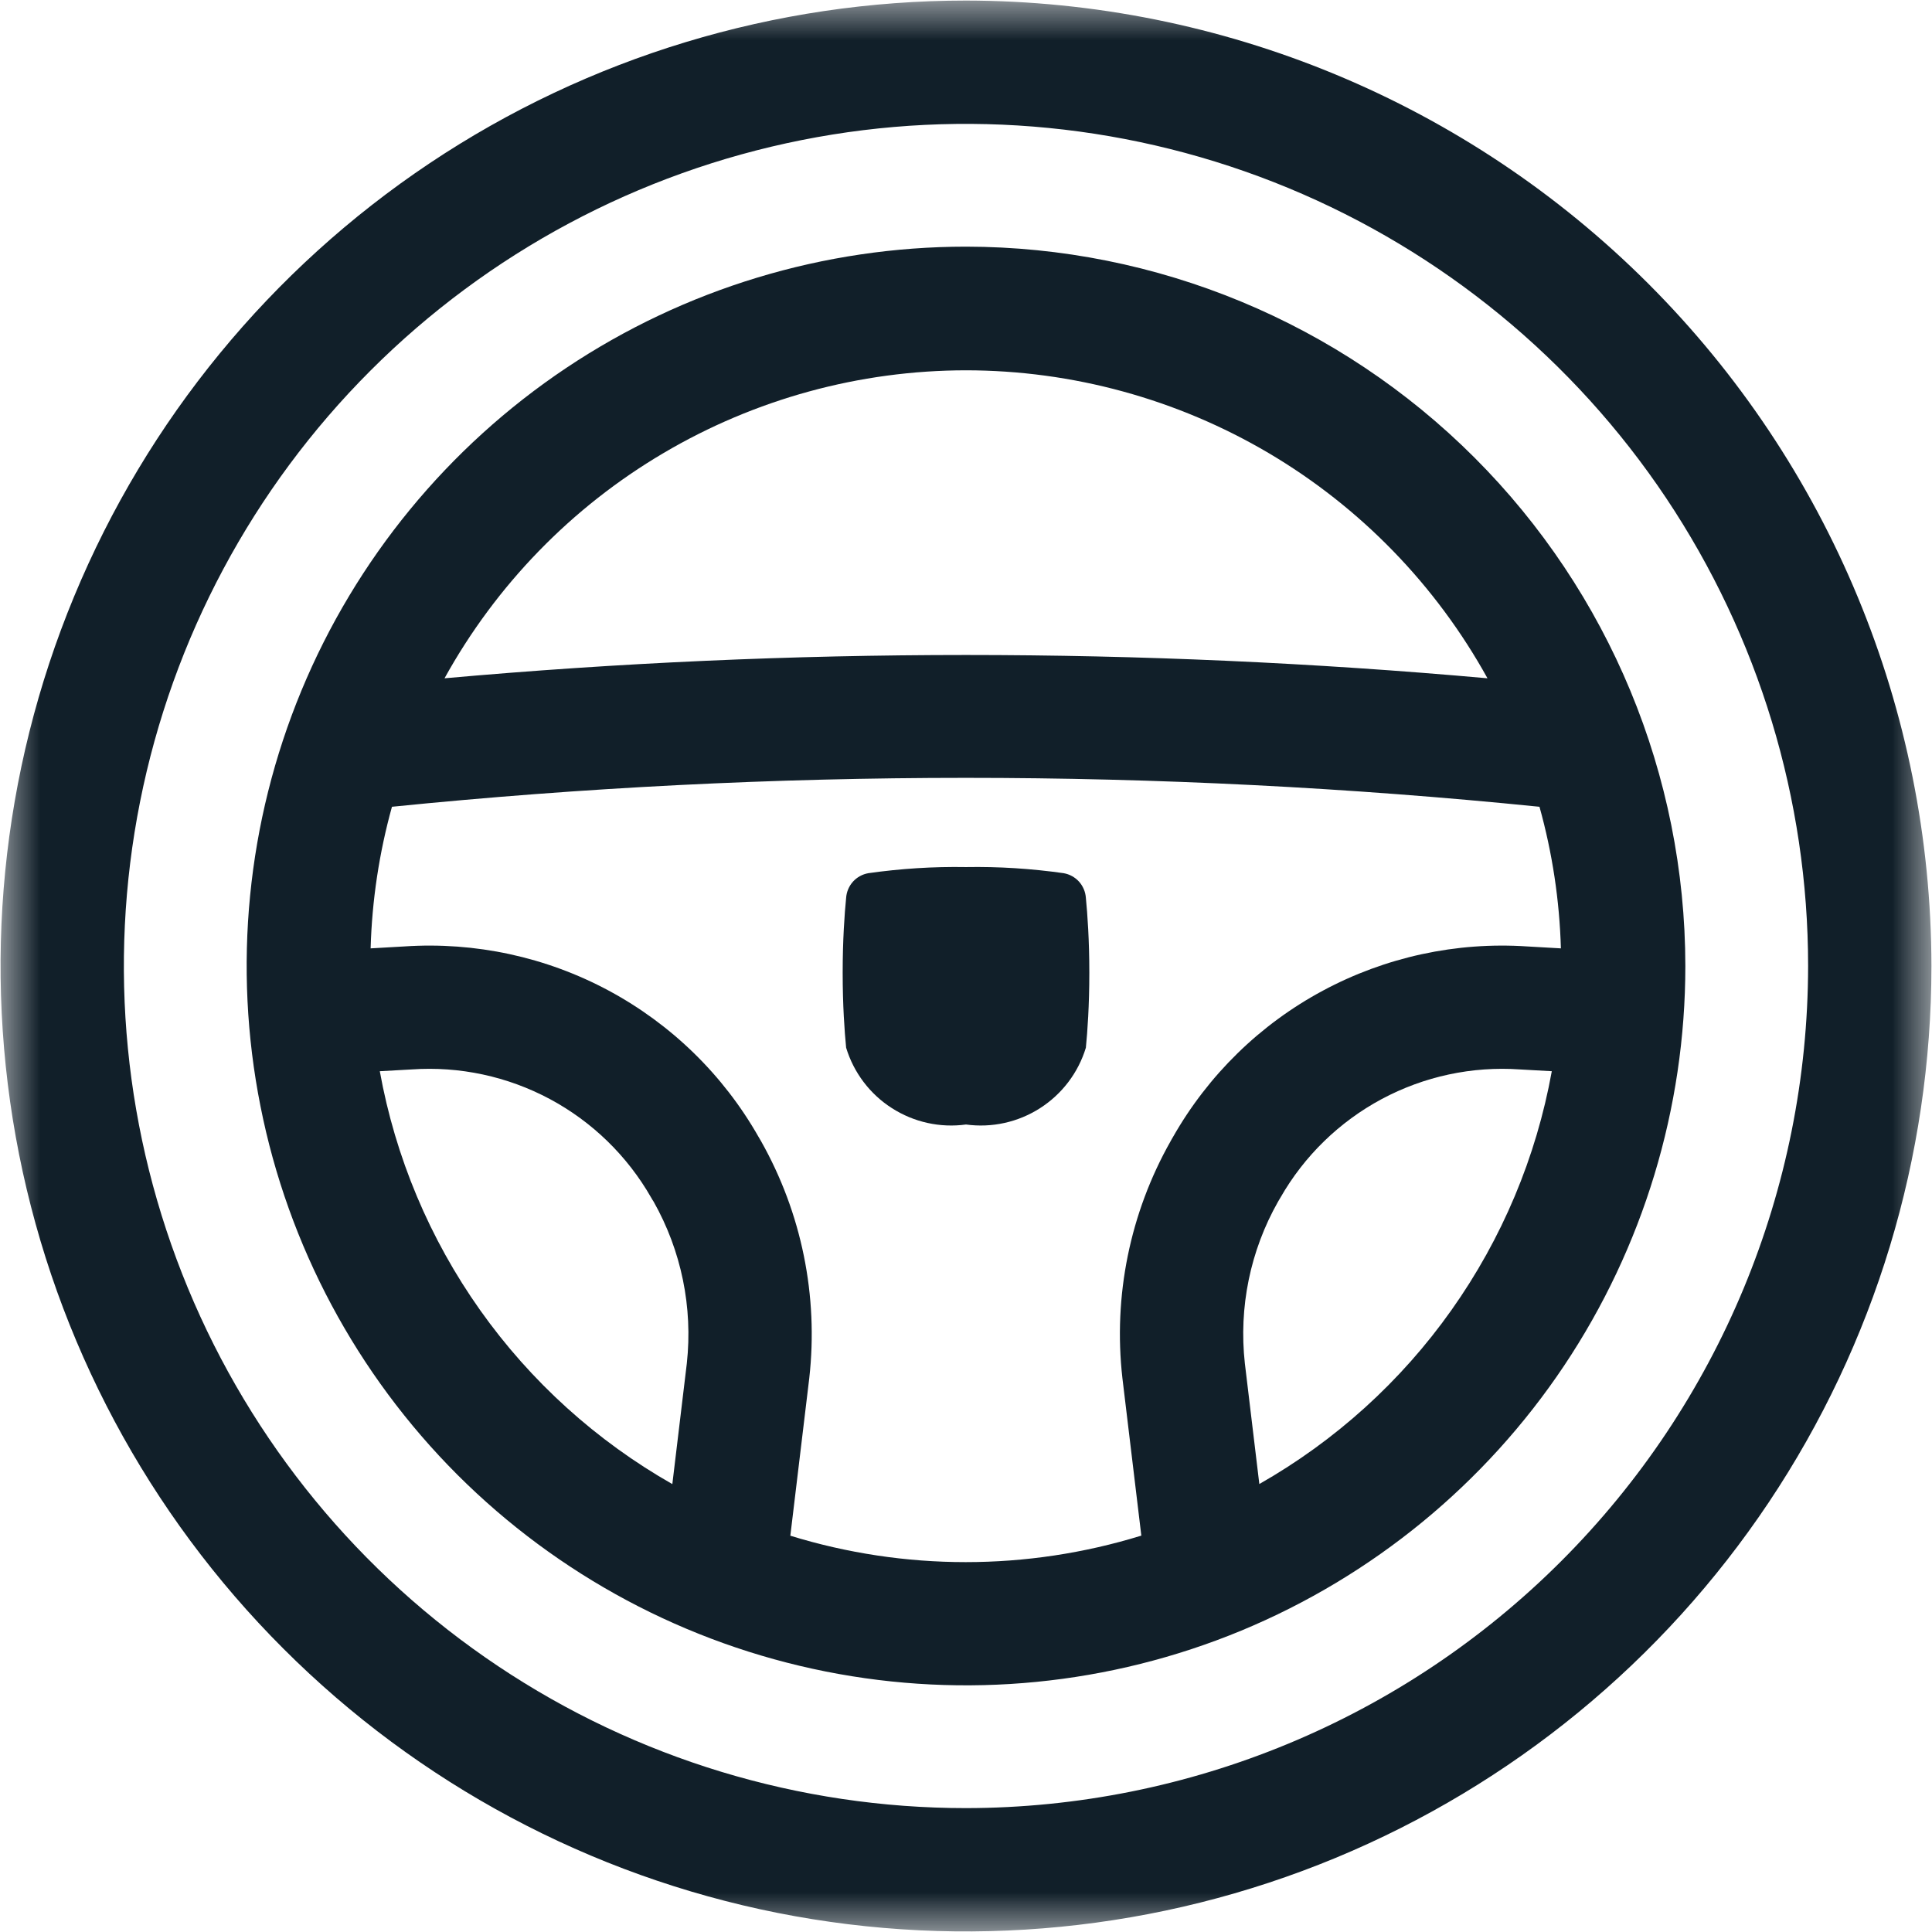 <?xml version="1.0" encoding="UTF-8"?>
<svg xmlns="http://www.w3.org/2000/svg" width="24" height="24" viewBox="0 0 24 24" fill="none">
  <mask id="mask0_45_25" style="mask-type:luminance" maskUnits="userSpaceOnUse" x="0" y="0" width="24" height="24">
    <path d="M24 0H0V24H24V0Z" fill="white"></path>
  </mask>
  <g mask="url(#mask0_45_25)">
    <path d="M13.213 10.847C12.811 10.79 12.406 10.764 12 10.771C11.594 10.764 11.189 10.79 10.787 10.847C10.713 10.86 10.646 10.897 10.596 10.952C10.546 11.008 10.516 11.079 10.511 11.153C10.491 11.353 10.468 11.678 10.468 12.084C10.468 12.49 10.491 12.811 10.511 13.015C10.605 13.325 10.807 13.592 11.08 13.766C11.353 13.941 11.679 14.013 12 13.969C12.321 14.013 12.647 13.941 12.92 13.766C13.193 13.591 13.395 13.325 13.489 13.015C13.509 12.815 13.532 12.491 13.532 12.084C13.532 11.677 13.509 11.357 13.489 11.153C13.484 11.079 13.454 11.008 13.404 10.952C13.354 10.897 13.287 10.86 13.213 10.847Z" fill="#111F29"></path>
    <path d="M12 0.007C9.628 0.007 7.309 0.71 5.337 2.028C3.365 3.346 1.828 5.219 0.92 7.411C0.012 9.602 -0.225 12.013 0.237 14.34C0.7 16.666 1.842 18.803 3.52 20.48C5.197 22.158 7.334 23.3 9.66 23.763C11.987 24.225 14.398 23.988 16.59 23.08C18.781 22.172 20.654 20.635 21.972 18.663C23.29 16.691 23.993 14.372 23.993 12C23.989 8.82 22.724 5.772 20.476 3.524C18.228 1.276 15.18 0.011 12 0.007ZM12 22.461C9.931 22.461 7.908 21.848 6.188 20.698C4.468 19.549 3.127 17.915 2.335 16.003C1.543 14.092 1.336 11.989 1.74 9.959C2.144 7.93 3.14 6.066 4.603 4.603C6.066 3.14 7.93 2.144 9.959 1.74C11.988 1.336 14.092 1.544 16.003 2.335C17.915 3.127 19.549 4.468 20.698 6.188C21.847 7.909 22.461 9.931 22.461 12C22.458 14.774 21.355 17.433 19.393 19.394C17.432 21.355 14.773 22.458 12 22.461Z" fill="#111F29"></path>
    <path d="M12 3.064C10.233 3.064 8.505 3.588 7.035 4.57C5.566 5.552 4.421 6.947 3.744 8.58C3.068 10.213 2.891 12.01 3.236 13.743C3.58 15.477 4.432 17.069 5.681 18.319C6.931 19.568 8.523 20.419 10.257 20.764C11.99 21.109 13.787 20.932 15.42 20.256C17.052 19.579 18.448 18.434 19.43 16.965C20.412 15.495 20.936 13.767 20.936 12C20.934 9.631 19.991 7.359 18.316 5.684C16.641 4.009 14.369 3.066 12 3.064ZM12 4.6C13.323 4.601 14.622 4.957 15.761 5.629C16.9 6.302 17.838 7.268 18.478 8.426C14.168 8.04 9.832 8.04 5.522 8.426C6.162 7.268 7.1 6.302 8.239 5.63C9.378 4.957 10.677 4.601 12 4.6ZM4.718 13.307L5.112 13.285C5.708 13.243 6.304 13.371 6.831 13.653C7.357 13.935 7.794 14.36 8.09 14.879C8.099 14.895 8.109 14.912 8.12 14.928C8.464 15.538 8.608 16.24 8.532 16.936L8.352 18.436C7.408 17.899 6.593 17.162 5.965 16.276C5.337 15.39 4.911 14.376 4.718 13.307ZM9.818 19.076L10.053 17.12C10.168 16.099 9.958 15.068 9.453 14.174L9.422 14.121C8.985 13.353 8.34 12.724 7.562 12.306C6.784 11.888 5.903 11.698 5.022 11.757L4.604 11.781C4.621 11.186 4.71 10.595 4.869 10.022C9.609 9.543 14.384 9.543 19.124 10.022C19.284 10.595 19.373 11.186 19.39 11.781L18.972 11.757C18.09 11.698 17.21 11.889 16.432 12.307C15.653 12.725 15.009 13.355 14.572 14.123C14.566 14.133 14.561 14.143 14.555 14.152L14.543 14.174C14.037 15.068 13.827 16.099 13.943 17.12L14.178 19.076C12.756 19.515 11.236 19.515 9.814 19.076M15.644 18.436L15.464 16.936C15.387 16.24 15.531 15.537 15.876 14.928L15.905 14.879C16.201 14.36 16.638 13.935 17.164 13.653C17.691 13.371 18.287 13.243 18.883 13.285L19.277 13.307C19.084 14.376 18.658 15.389 18.03 16.275C17.403 17.161 16.588 17.898 15.644 18.435" fill="#111F29"></path>
  </g>
</svg>
